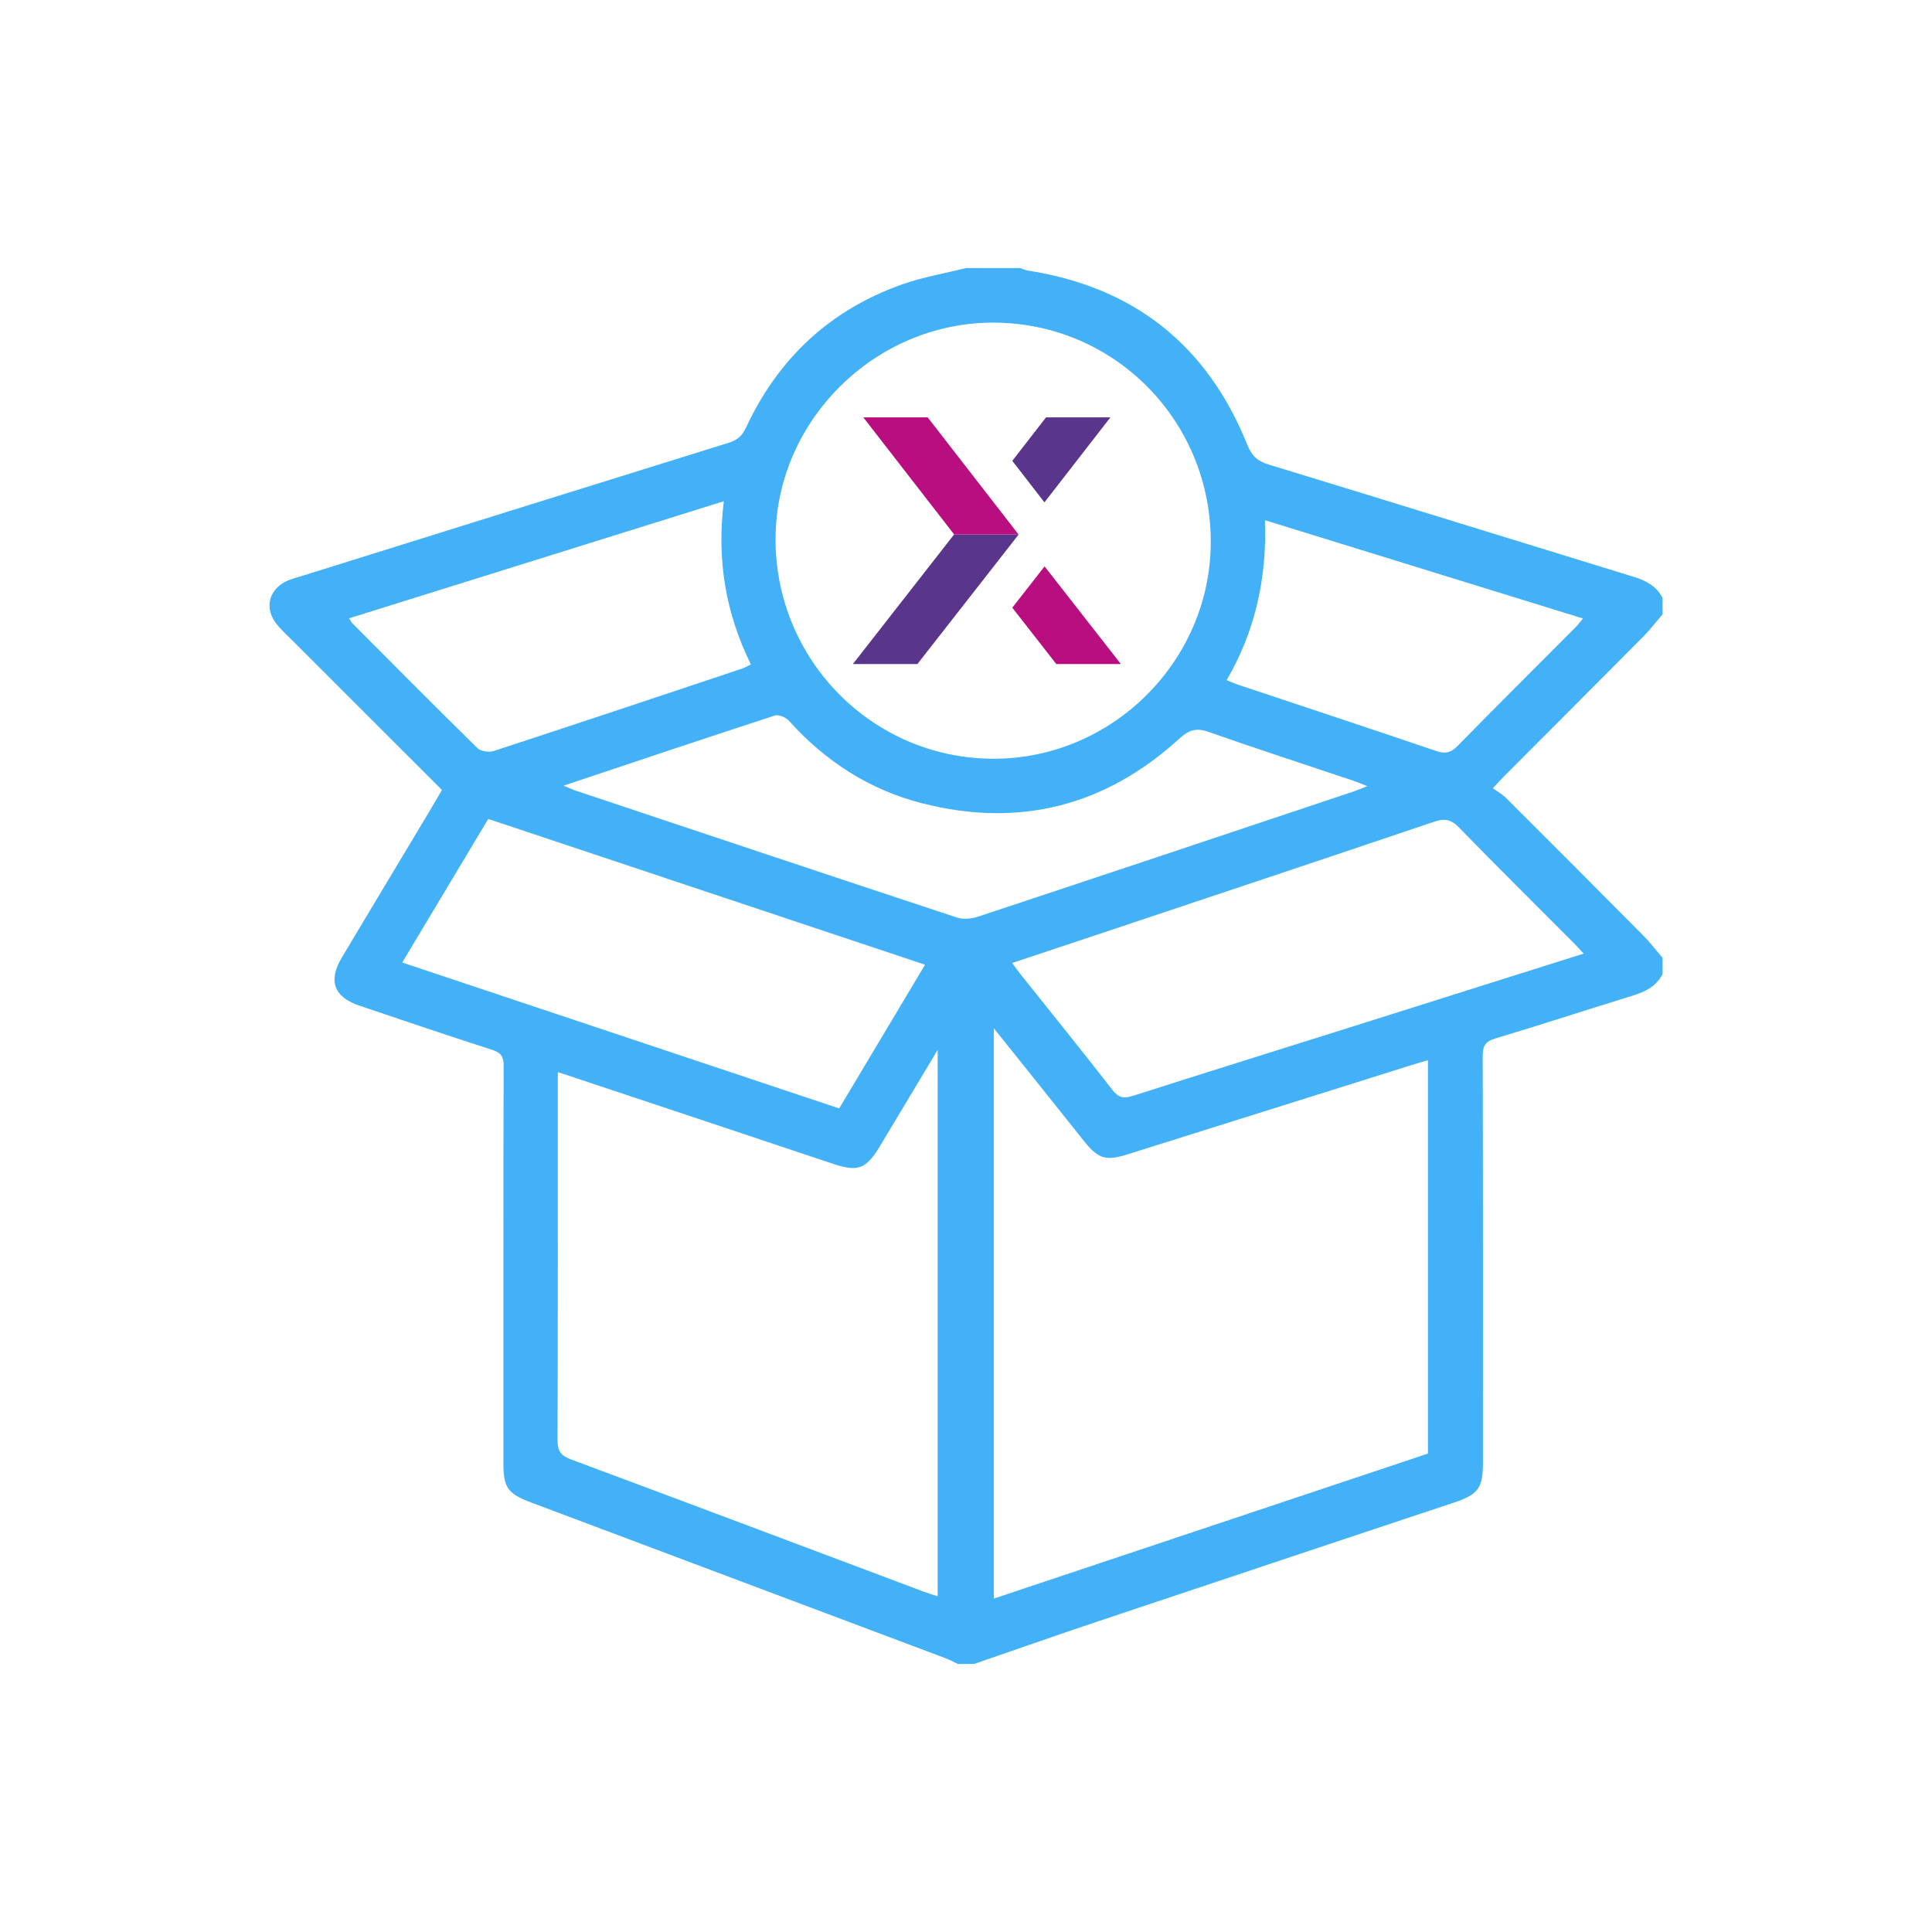 <?xml version="1.0" encoding="utf-8"?>
<!-- Generator: Adobe Illustrator 27.1.0, SVG Export Plug-In . SVG Version: 6.00 Build 0)  -->
<svg version="1.1" id="Ebene_1" xmlns="http://www.w3.org/2000/svg" xmlns:xlink="http://www.w3.org/1999/xlink" x="0px" y="0px"
	 viewBox="0 0 566.93 566.93" style="enable-background:new 0 0 566.93 566.93;" xml:space="preserve">
<style type="text/css">
	.st0{fill:#42B1F7;}
	.st1{fill:#59358C;}
	.st2{fill:#B80E80;}
</style>
<g>
	<g>
		<path class="st0" d="M283.45,78.66c5.32,0,10.65,0,15.97,0c0.73,0.25,1.44,0.61,2.18,0.73c31.14,4.84,52.67,21.89,64.42,51.15
			c1.29,3.21,2.95,4.76,6.18,5.75c35.68,10.89,71.3,21.96,106.96,32.9c3.68,1.13,6.87,2.69,8.7,6.27c0,1.6,0,3.2,0,4.8
			c-1.88,2.19-3.64,4.51-5.67,6.56c-13.48,13.59-27.01,27.12-40.53,40.68c-1,1-1.95,2.05-3.59,3.79c1.51,1.1,2.83,1.83,3.85,2.85
			c13.45,13.43,26.89,26.87,40.27,40.37c2.03,2.05,3.79,4.37,5.67,6.56c0,1.6,0,3.2,0,4.8c-1.85,3.56-5.02,5.15-8.7,6.28
			c-13.45,4.13-26.82,8.53-40.31,12.56c-3.02,0.9-3.77,2.21-3.76,5.23c0.11,39.71,0.07,79.42,0.07,119.13
			c0,7.61-1.33,9.46-8.56,11.87c-34.64,11.55-69.29,23.07-103.91,34.67c-12.31,4.12-24.56,8.44-36.84,12.66c-1.6,0-3.19,0-4.79,0
			c-1.18-0.55-2.33-1.19-3.54-1.65c-40.53-15.24-81.06-30.47-121.6-45.7c-7-2.63-8.2-4.35-8.2-11.79c0-38.79-0.03-77.58,0.07-116.36
			c0.01-2.74-0.79-3.87-3.39-4.71c-13.02-4.19-25.98-8.58-38.94-12.96c-7.51-2.54-9.23-7.3-5.12-14.17
			c8.53-14.28,17.1-28.54,25.65-42.81c1.21-2.03,2.39-4.08,3.7-6.31c-14.5-14.49-28.81-28.79-43.12-43.1
			c-1.69-1.69-3.46-3.33-5.04-5.13c-4.34-4.96-2.74-11.09,3.46-13.43c1.12-0.42,2.28-0.72,3.42-1.08
			c41.83-13.07,83.66-26.16,125.51-39.17c2.49-0.77,3.89-2.06,5.01-4.46c9.45-20.29,24.65-34.48,45.75-41.97
			C270.74,81.32,277.18,80.24,283.45,78.66z M419.02,426.54c0-38.55,0-76.76,0-115.43c-1.9,0.56-3.54,1.02-5.15,1.53
			c-27.74,8.72-55.48,17.45-83.22,26.16c-6.15,1.93-8.43,1.2-12.45-3.83c-5.74-7.17-11.46-14.36-17.19-21.53
			c-2.94-3.68-5.9-7.36-9.38-11.7c0,56.3,0,111.64,0,167.35C334.19,454.88,376.49,440.75,419.02,426.54z M275.15,468.42
			c0-53.35,0-106.36,0-160.33c-5.97,9.95-11.44,19.07-16.91,28.19c-4.05,6.74-6.44,7.68-13.74,5.25
			c-15.38-5.12-30.74-10.27-46.12-15.4c-11.44-3.82-22.89-7.61-34.7-11.54c0,1.74,0,3.06,0,4.38c0,34.53,0.05,69.06-0.08,103.59
			c-0.01,3.22,0.95,4.58,3.93,5.69c34.61,12.88,69.17,25.91,103.74,38.89C272.48,467.6,273.73,467.96,275.15,468.42z M291.37,222.65
			c34.82,0.12,63.71-28.49,63.92-63.3c0.22-35.75-28.2-64.59-63.72-64.68c-34.75-0.08-63.84,28.68-63.99,63.28
			C227.42,193.58,255.96,222.52,291.37,222.65z M464.71,279.83c-1.26-1.36-2.05-2.25-2.88-3.08c-11.27-11.32-22.64-22.55-33.77-34
			c-2.34-2.4-4.29-2.62-7.29-1.6c-32.33,10.93-64.7,21.72-97.07,32.54c-8.78,2.94-17.57,5.86-26.68,8.89
			c0.97,1.32,1.63,2.28,2.36,3.19c9.04,11.35,18.17,22.63,27.07,34.08c1.8,2.32,3.37,2.55,5.98,1.72
			c20.99-6.7,42.03-13.27,63.05-19.89C418.38,294.46,441.28,287.22,464.71,279.83z M118.03,282.44
			c43.04,14.37,85.56,28.57,128.22,42.82c8.47-14.17,16.76-28.04,25.2-42.17c-43.08-14.38-85.59-28.57-128.18-42.78
			C134.81,254.44,126.54,268.23,118.03,282.44z M165.38,230.54c1.85,0.77,2.64,1.16,3.48,1.44c37.3,12.46,74.6,24.93,111.94,37.26
			c1.82,0.6,4.22,0.39,6.09-0.22c36.83-12.19,73.62-24.5,110.41-36.8c1.07-0.36,2.11-0.83,3.91-1.54c-1.89-0.73-3.04-1.23-4.23-1.63
			c-14.11-4.74-28.26-9.33-42.29-14.27c-3.63-1.28-5.79-0.62-8.64,1.98c-21.69,19.77-46.92,26.23-75.4,18.97
			c-15.5-3.95-28.42-12.3-39.12-24.21c-0.9-1.01-3.03-1.92-4.16-1.55C207.05,216.57,186.78,223.39,165.38,230.54z M212.4,147.08
			c-37,11.56-73.38,22.93-109.96,34.36c0.51,0.79,0.67,1.17,0.94,1.44c12.21,12.26,24.39,24.56,36.75,36.67
			c0.97,0.95,3.4,1.27,4.8,0.81c24.36-7.96,48.66-16.09,72.97-24.21c0.81-0.27,1.55-0.75,2.44-1.19
			C212.92,179.89,210.27,164.23,212.4,147.08z M359.95,199.59c1.38,0.55,2.32,0.98,3.3,1.31c19.41,6.48,38.84,12.89,58.21,19.48
			c2.66,0.91,4.29,0.51,6.24-1.48c11.38-11.6,22.91-23.05,34.38-34.57c0.8-0.8,1.49-1.72,2.45-2.84
			c-31.26-9.66-62.06-19.17-93.34-28.84C371.79,169.62,368.36,185.14,359.95,199.59z"/>
	</g>
	<g id="Kurzform_X_6_">
		<polygon class="st1" points="306.49,147.41 325.84,122.47 306.95,122.47 297.05,135.23 		"/>
		<polygon class="st1" points="279.98,156.82 250.31,194.81 250.37,194.86 269.21,194.85 289.42,168.99 298.9,156.86 		"/>
		<polygon class="st2" points="297.05,178.32 309.96,194.85 328.8,194.85 328.87,194.8 306.52,166.2 304.34,168.99 		"/>
		<polygon class="st2" points="279.98,156.82 298.9,156.86 272.22,122.47 253.33,122.47 		"/>
	</g>
</g>
</svg>
